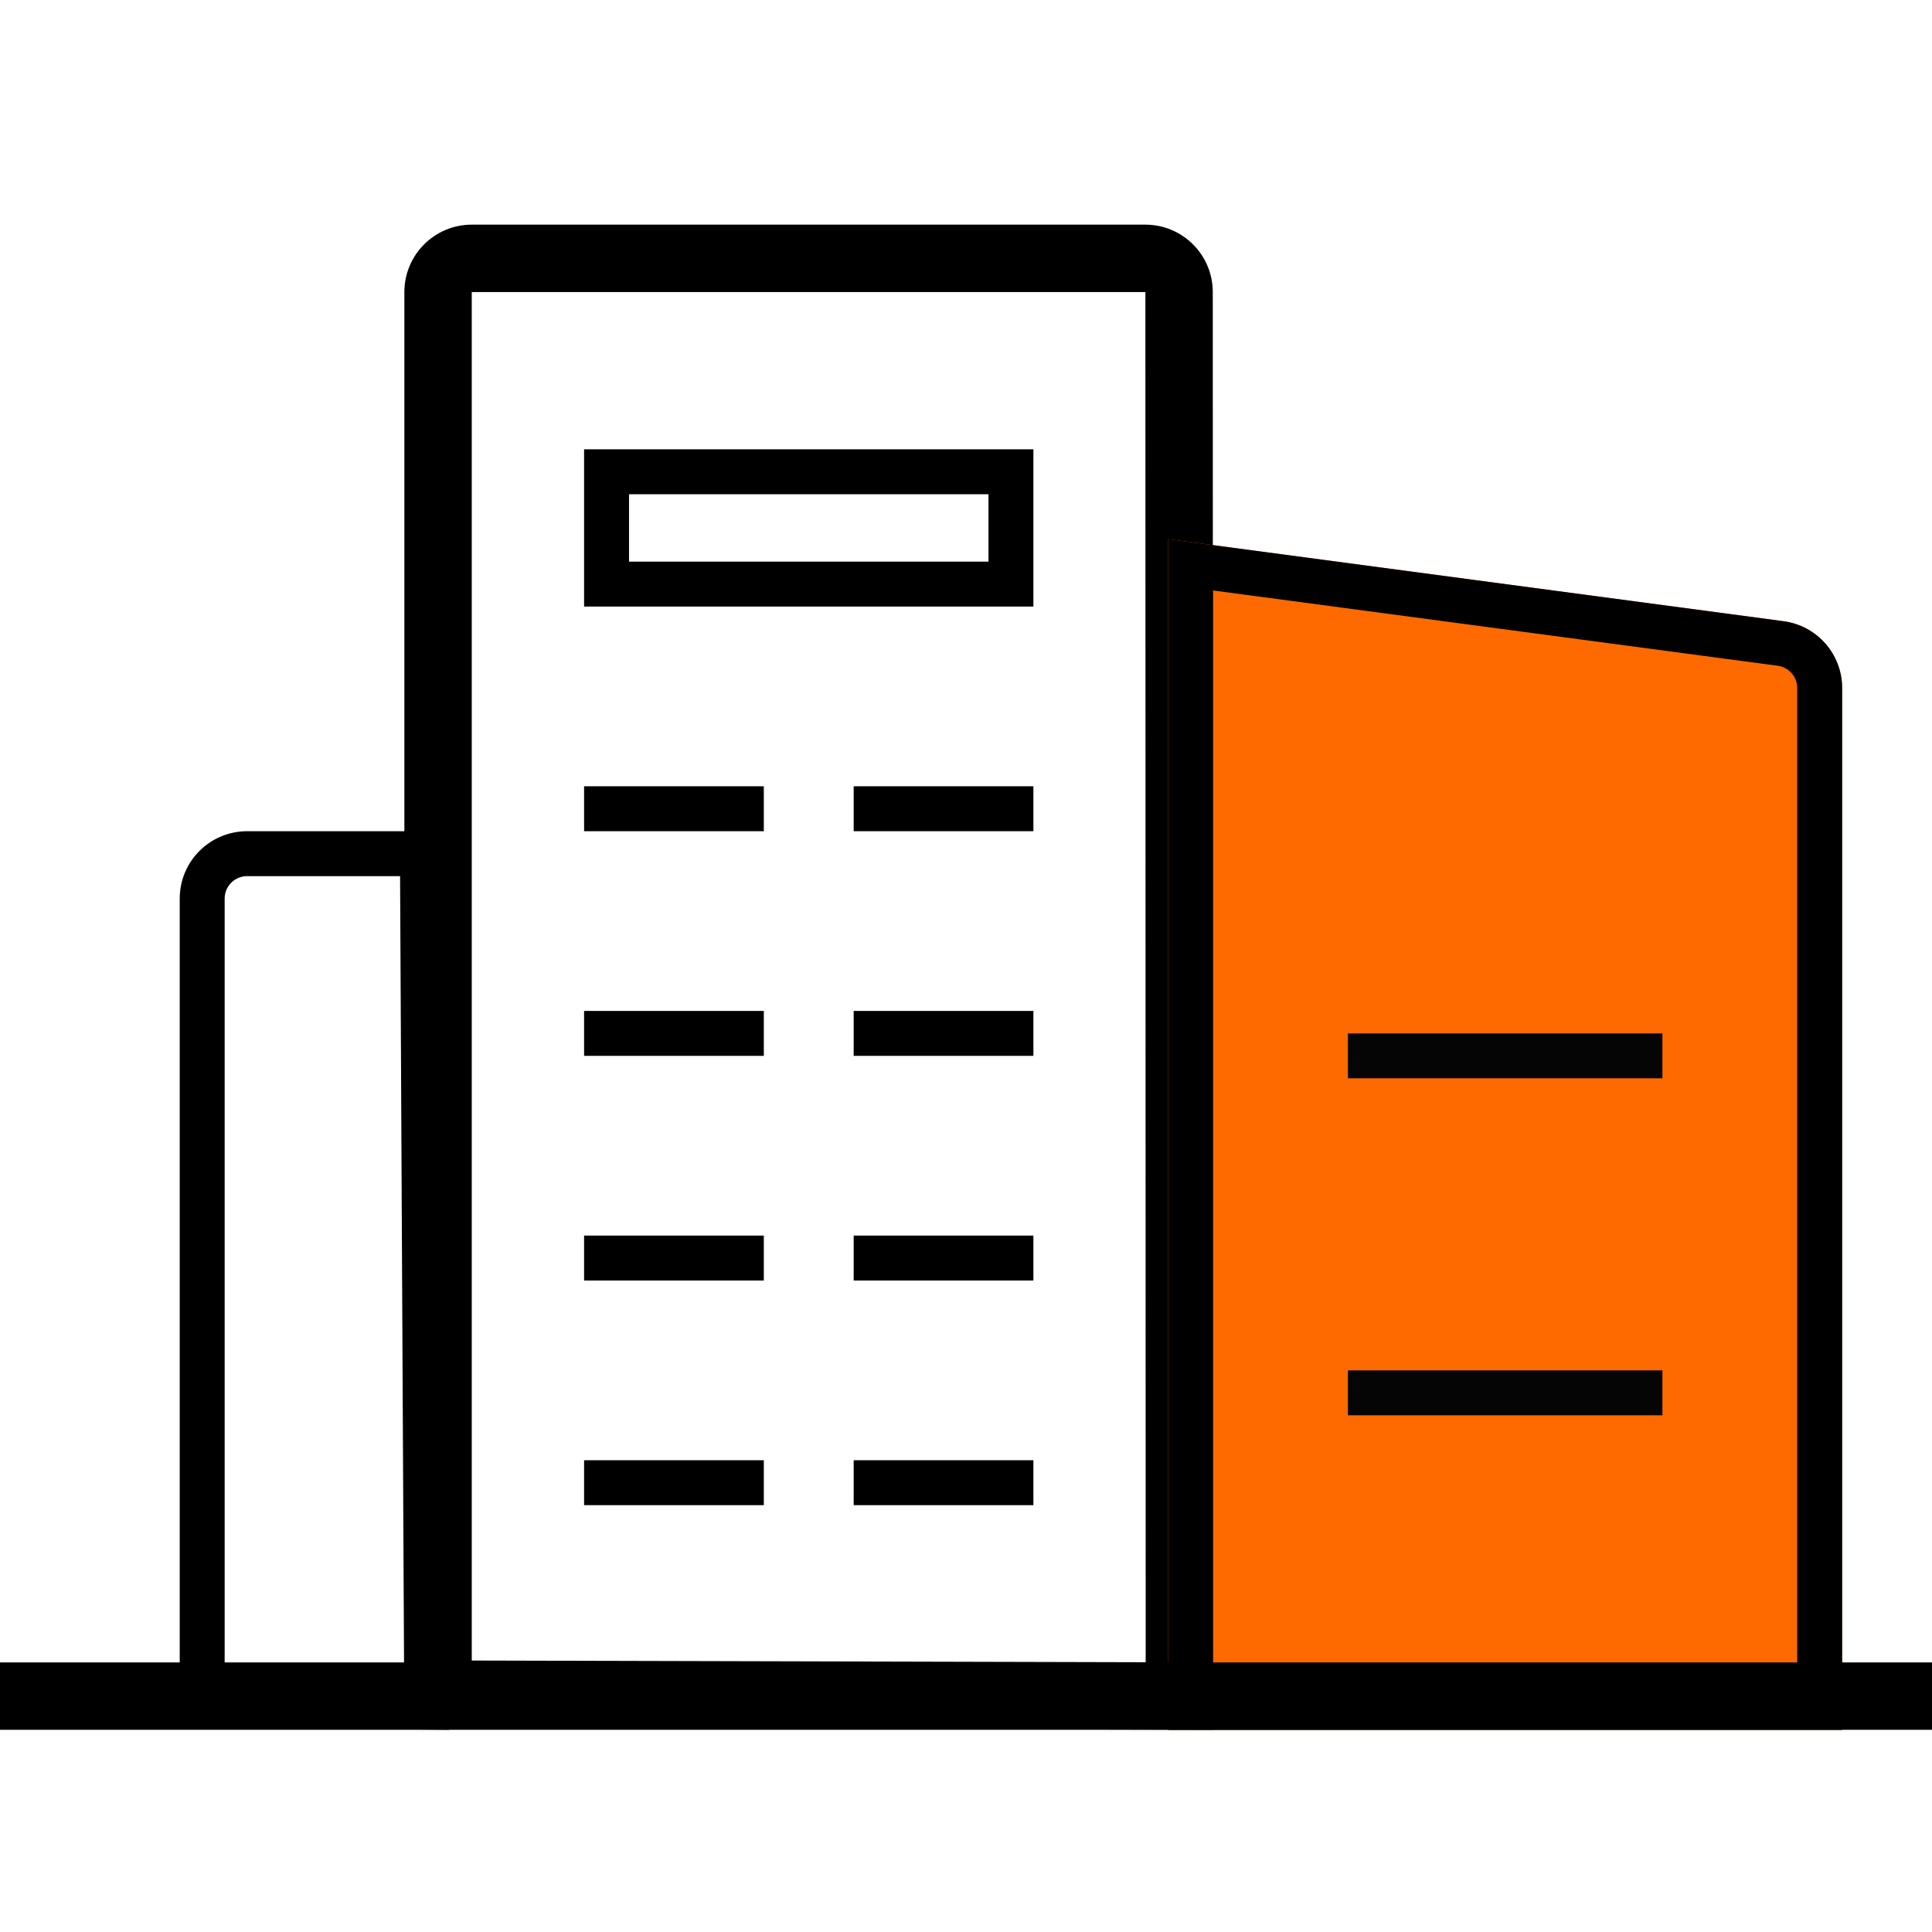 <?xml version="1.0" encoding="UTF-8"?>
<svg width="86px" height="86px" viewBox="0 0 86 86" version="1.1" xmlns="http://www.w3.org/2000/svg" xmlns:xlink="http://www.w3.org/1999/xlink">
    <title>工厂面积</title>
    <g id="工厂面积" stroke="none" stroke-width="1" fill="none" fill-rule="evenodd">
        <g id="编组" transform="translate(0, 10)">
            <g id="编组-13" transform="translate(8, 0)" fill="#000000" fill-rule="nonzero">
                <path d="M42.984,0 C44.641,0.001 45.984,1.343 45.985,3 L46,67 L10,66.909 L10,3 C10,1.343 11.343,0 13,0 L42.984,0 Z M42.999,63.992 L42.985,3.002 L13,3 L13,63.916 L42.999,63.992 Z" id="路径"></path>
                <path d="M11.799,27 L12,67 L0,66.886 L0,30 C0,28.343 1.343,27 3,27 L11.799,27 Z M9.809,29 L3,29 C2.487,29 2.064,29.386 2.007,29.883 L2,30 L2,64.904 L9.99,64.981 L9.809,29 Z" id="形状"></path>
                <path d="M38,10 L38,17 L18,17 L18,10 L38,10 Z M36,12 L20,12 L20,15 L36,15 L36,12 Z" id="形状"></path>
                <polygon id="形状备份" points="26 37 18 37 18 35 26 35"></polygon>
                <polygon id="形状备份-6" points="38 37 30 37 30 35 38 35"></polygon>
                <polygon id="形状备份-3" points="26 27 18 27 18 25 26 25"></polygon>
                <polygon id="形状备份-7" points="38 27 30 27 30 25 38 25"></polygon>
                <polygon id="形状备份-2" points="26 47 18 47 18 45 26 45"></polygon>
                <polygon id="形状备份-8" points="38 47 30 47 30 45 38 45"></polygon>
                <polygon id="形状备份-4" points="26 57 18 57 18 55 26 55"></polygon>
                <polygon id="形状备份-9" points="38 57 30 57 30 55 38 55"></polygon>
            </g>
            <path d="M52,14 L79.396,17.653 C80.887,17.852 82,19.123 82,20.627 L82,67 L52,67 L52,14 Z" id="路径" fill="#FF6A00" fill-rule="nonzero"></path>
            <path d="M52,14 L79.396,17.653 C80.887,17.852 82,19.123 82,20.627 L82,67 L52,67 L52,14 Z M54,16.284 L54,65 L80,65 L80,20.627 C80,20.164 79.684,19.767 79.244,19.657 L79.132,19.635 L54,16.284 Z" id="路径" fill="#000000" fill-rule="nonzero"></path>
            <polygon id="路径" fill="#050505" points="60 36 74 36 74 38 60 38"></polygon>
            <polygon id="路径" fill="#050505" points="60 51 74 51 74 53 60 53"></polygon>
            <polygon id="路径" fill="#000000" fill-rule="nonzero" points="0 64 86 64 86 67 0 67"></polygon>
        </g>
    </g>
</svg>
